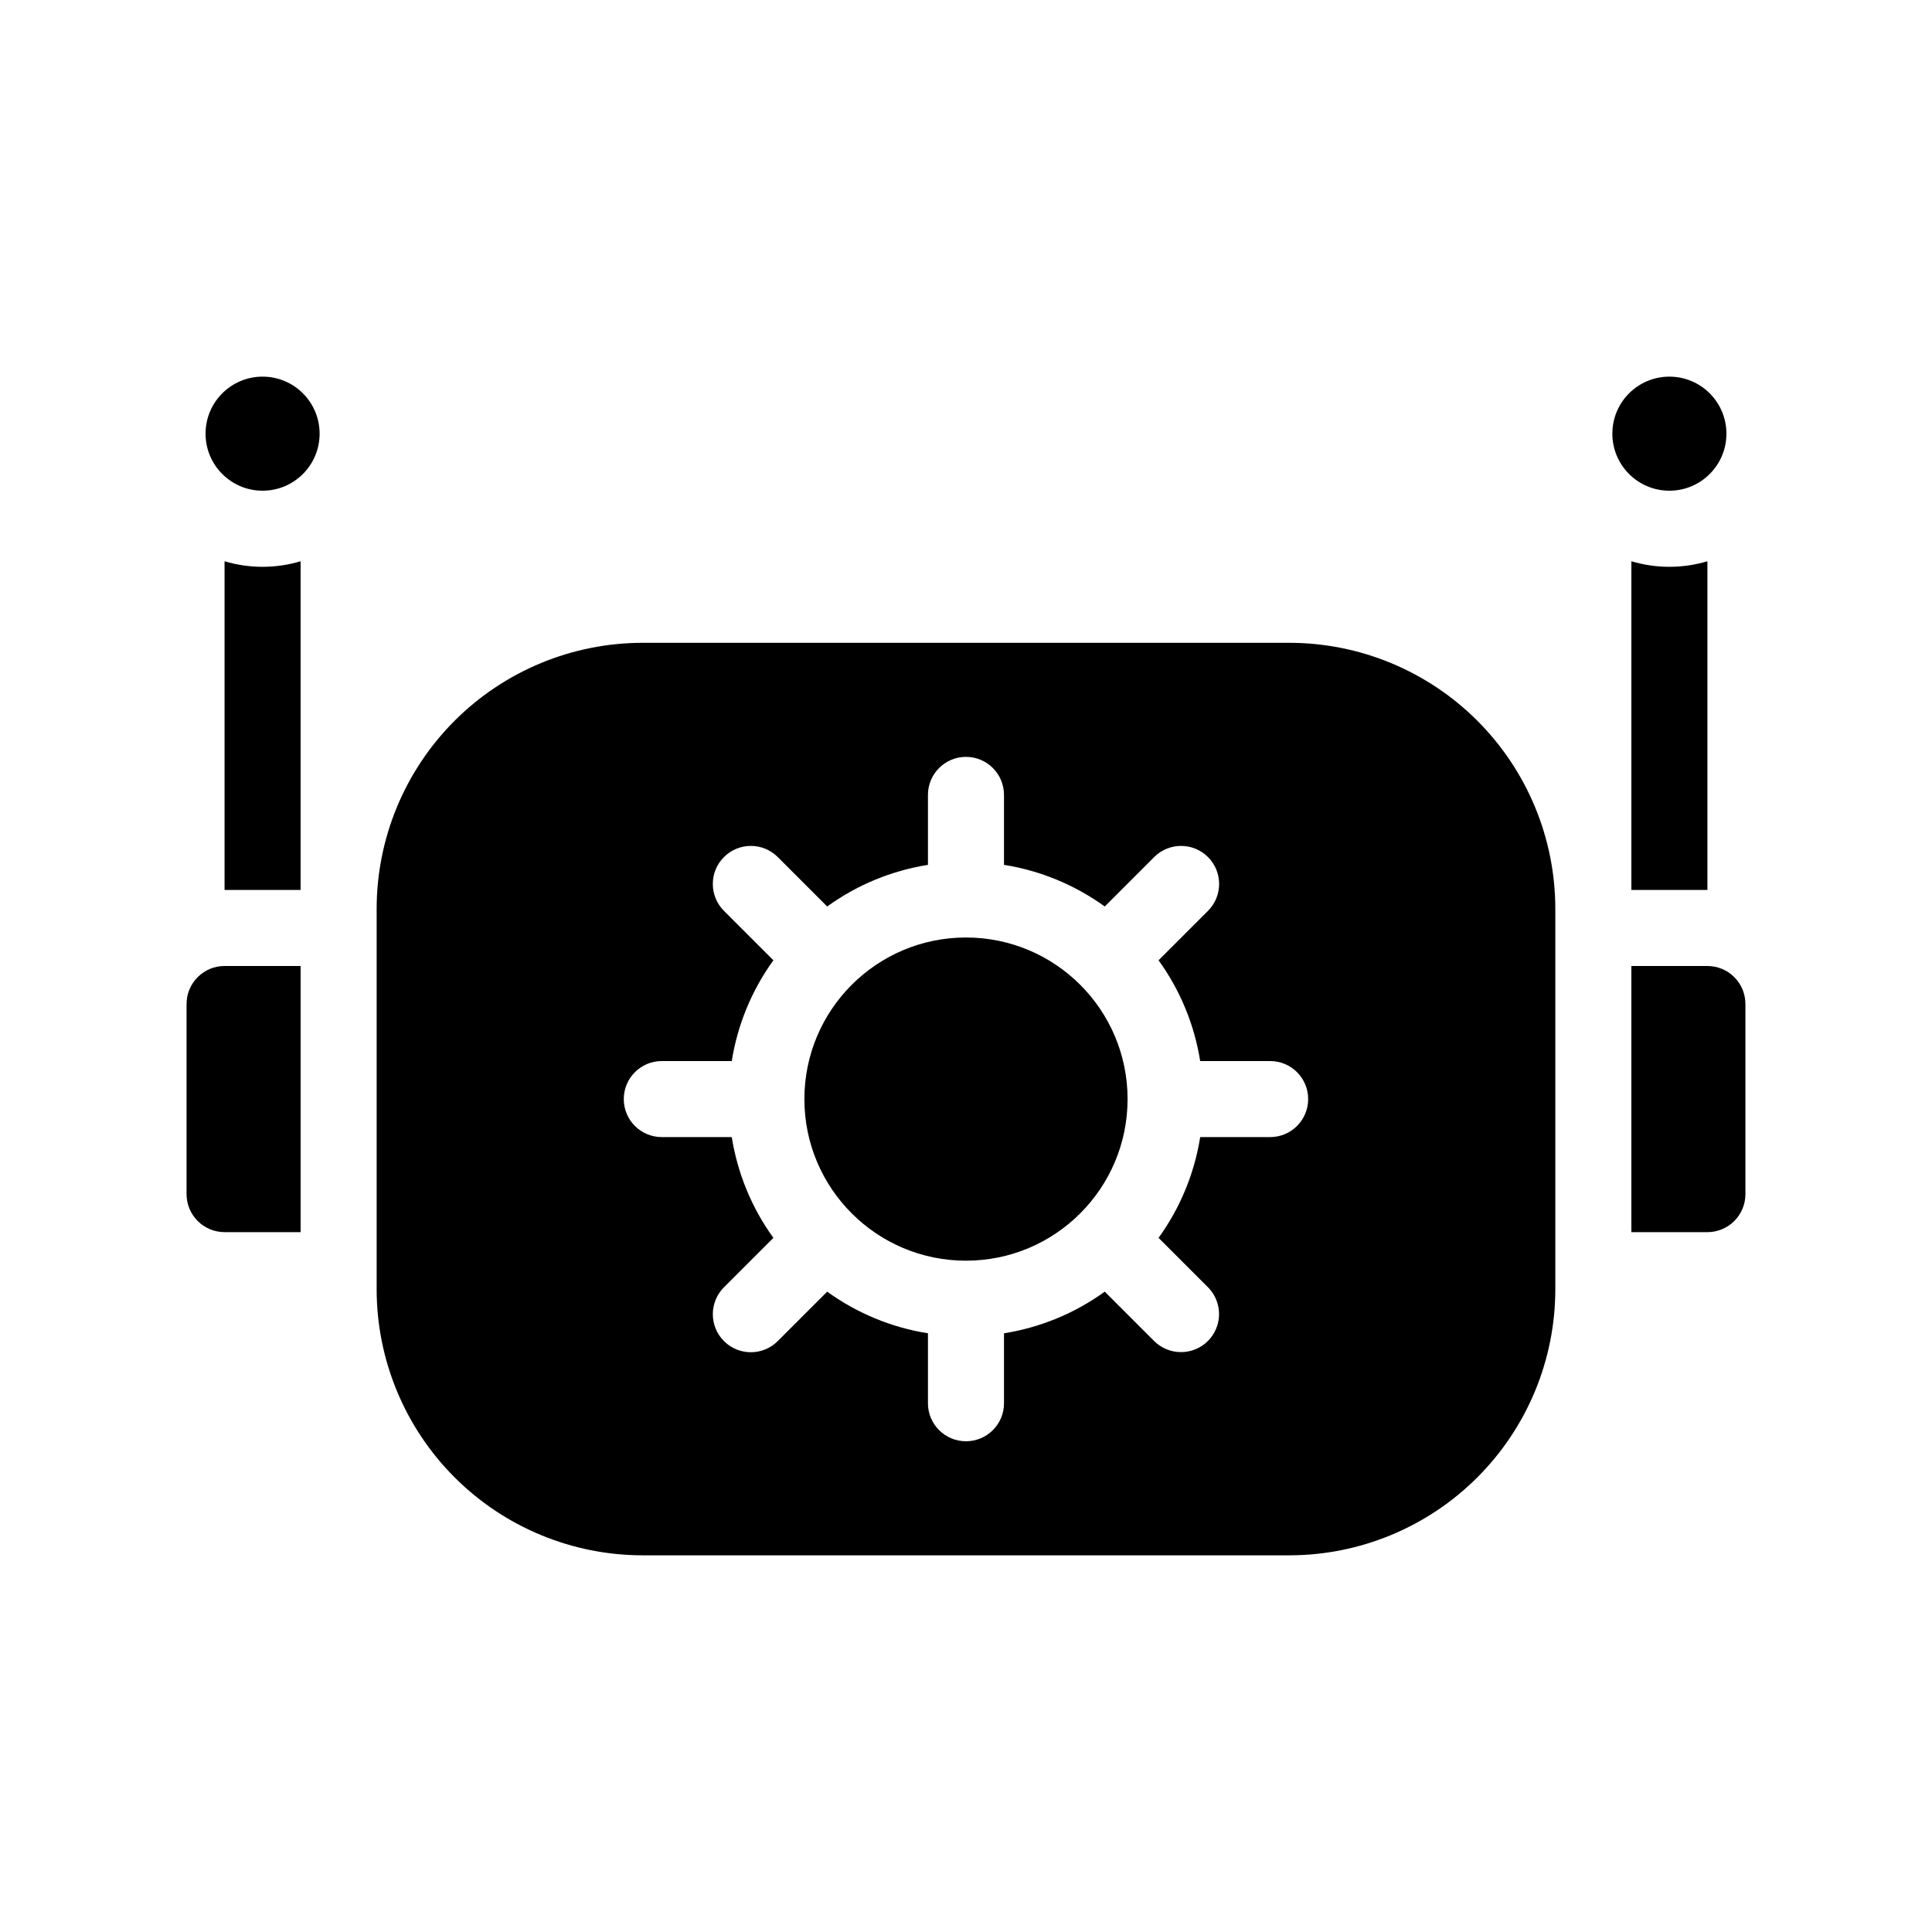 <?xml version="1.0" encoding="UTF-8"?>
<!-- Uploaded to: SVG Find, www.svgfind.com, Generator: SVG Find Mixer Tools -->
<svg fill="#000000" width="800px" height="800px" version="1.1" viewBox="144 144 512 512" xmlns="http://www.w3.org/2000/svg">
 <g>
  <path d="m576.33 292.74v87.109h20.152v-87.109c-6.574 1.961-13.578 1.961-20.152 0z"/>
  <path d="m203.51 292.74v87.109h20.152v-87.109c-6.574 1.961-13.578 1.961-20.152 0z"/>
  <path d="m596.48 400h-20.152v70.531h20.152c2.672 0 5.234-1.062 7.125-2.949 1.891-1.891 2.949-4.453 2.949-7.125v-50.383c0-2.672-1.059-5.234-2.949-7.125s-4.453-2.949-7.125-2.949z"/>
  <path d="m193.44 410.07v50.383c0 2.672 1.062 5.234 2.949 7.125 1.891 1.887 4.453 2.949 7.125 2.949h20.152v-70.531h-20.152c-5.562 0-10.074 4.512-10.074 10.074z"/>
  <path d="m485.64 314.35h-171.29c-18.707 0-36.648 7.43-49.875 20.656-13.227 13.23-20.66 31.168-20.66 49.875v100.76c0 18.707 7.434 36.648 20.66 49.875 13.227 13.23 31.168 20.66 49.875 20.66h171.29c18.707 0 36.648-7.43 49.875-20.66 13.23-13.227 20.66-31.168 20.66-49.875v-100.76c0-18.707-7.43-36.645-20.66-49.875-13.227-13.227-31.168-20.656-49.875-20.656zm-5.035 130.99h-18.543c-1.531 9.645-5.309 18.793-11.031 26.703l13.098 13.098c2.871 2.891 3.723 7.219 2.156 10.98-1.566 3.758-5.238 6.203-9.309 6.199-2.66 0.004-5.215-1.047-7.106-2.922l-13.098-13.098c-7.914 5.723-17.059 9.504-26.703 11.035v18.539c0 5.566-4.512 10.074-10.074 10.074-5.566 0-10.078-4.508-10.078-10.074v-18.539c-9.645-1.531-18.789-5.312-26.703-11.035l-13.098 13.098c-1.891 1.895-4.453 2.957-7.129 2.957-2.676 0-5.238-1.062-7.129-2.957-1.891-1.887-2.953-4.453-2.953-7.129 0-2.672 1.062-5.238 2.953-7.129l13.098-13.098c-5.719-7.91-9.5-17.059-11.031-26.703h-18.539c-5.566 0-10.078-4.508-10.078-10.074s4.512-10.078 10.078-10.078h18.539c1.531-9.641 5.312-18.789 11.031-26.699l-13.098-13.098v-0.004c-3.938-3.938-3.938-10.32 0-14.258s10.32-3.938 14.258 0l13.098 13.098v0.004c7.914-5.723 17.059-9.504 26.703-11.035v-18.539c0-5.566 4.512-10.078 10.078-10.078 5.562 0 10.074 4.512 10.074 10.078v18.539c9.645 1.531 18.789 5.312 26.703 11.035l13.098-13.098v-0.004c3.938-3.938 10.32-3.938 14.258 0s3.938 10.32 0 14.258l-13.098 13.098v0.004c5.723 7.91 9.5 17.059 11.031 26.699h18.543c5.562 0 10.074 4.512 10.074 10.078s-4.512 10.074-10.074 10.074z"/>
  <path d="m601.52 258.93c0 8.344-6.769 15.113-15.117 15.113-8.344 0-15.113-6.769-15.113-15.113 0-8.348 6.769-15.117 15.113-15.117 8.348 0 15.117 6.769 15.117 15.117"/>
  <path d="m228.7 258.93c0 8.344-6.766 15.113-15.113 15.113s-15.113-6.769-15.113-15.113c0-8.348 6.766-15.117 15.113-15.117s15.113 6.769 15.113 15.117"/>
  <path d="m442.82 435.27c0 23.652-19.176 42.824-42.824 42.824-23.652 0-42.824-19.172-42.824-42.824s19.172-42.824 42.824-42.824c23.648 0 42.824 19.172 42.824 42.824"/>
 </g>
</svg>